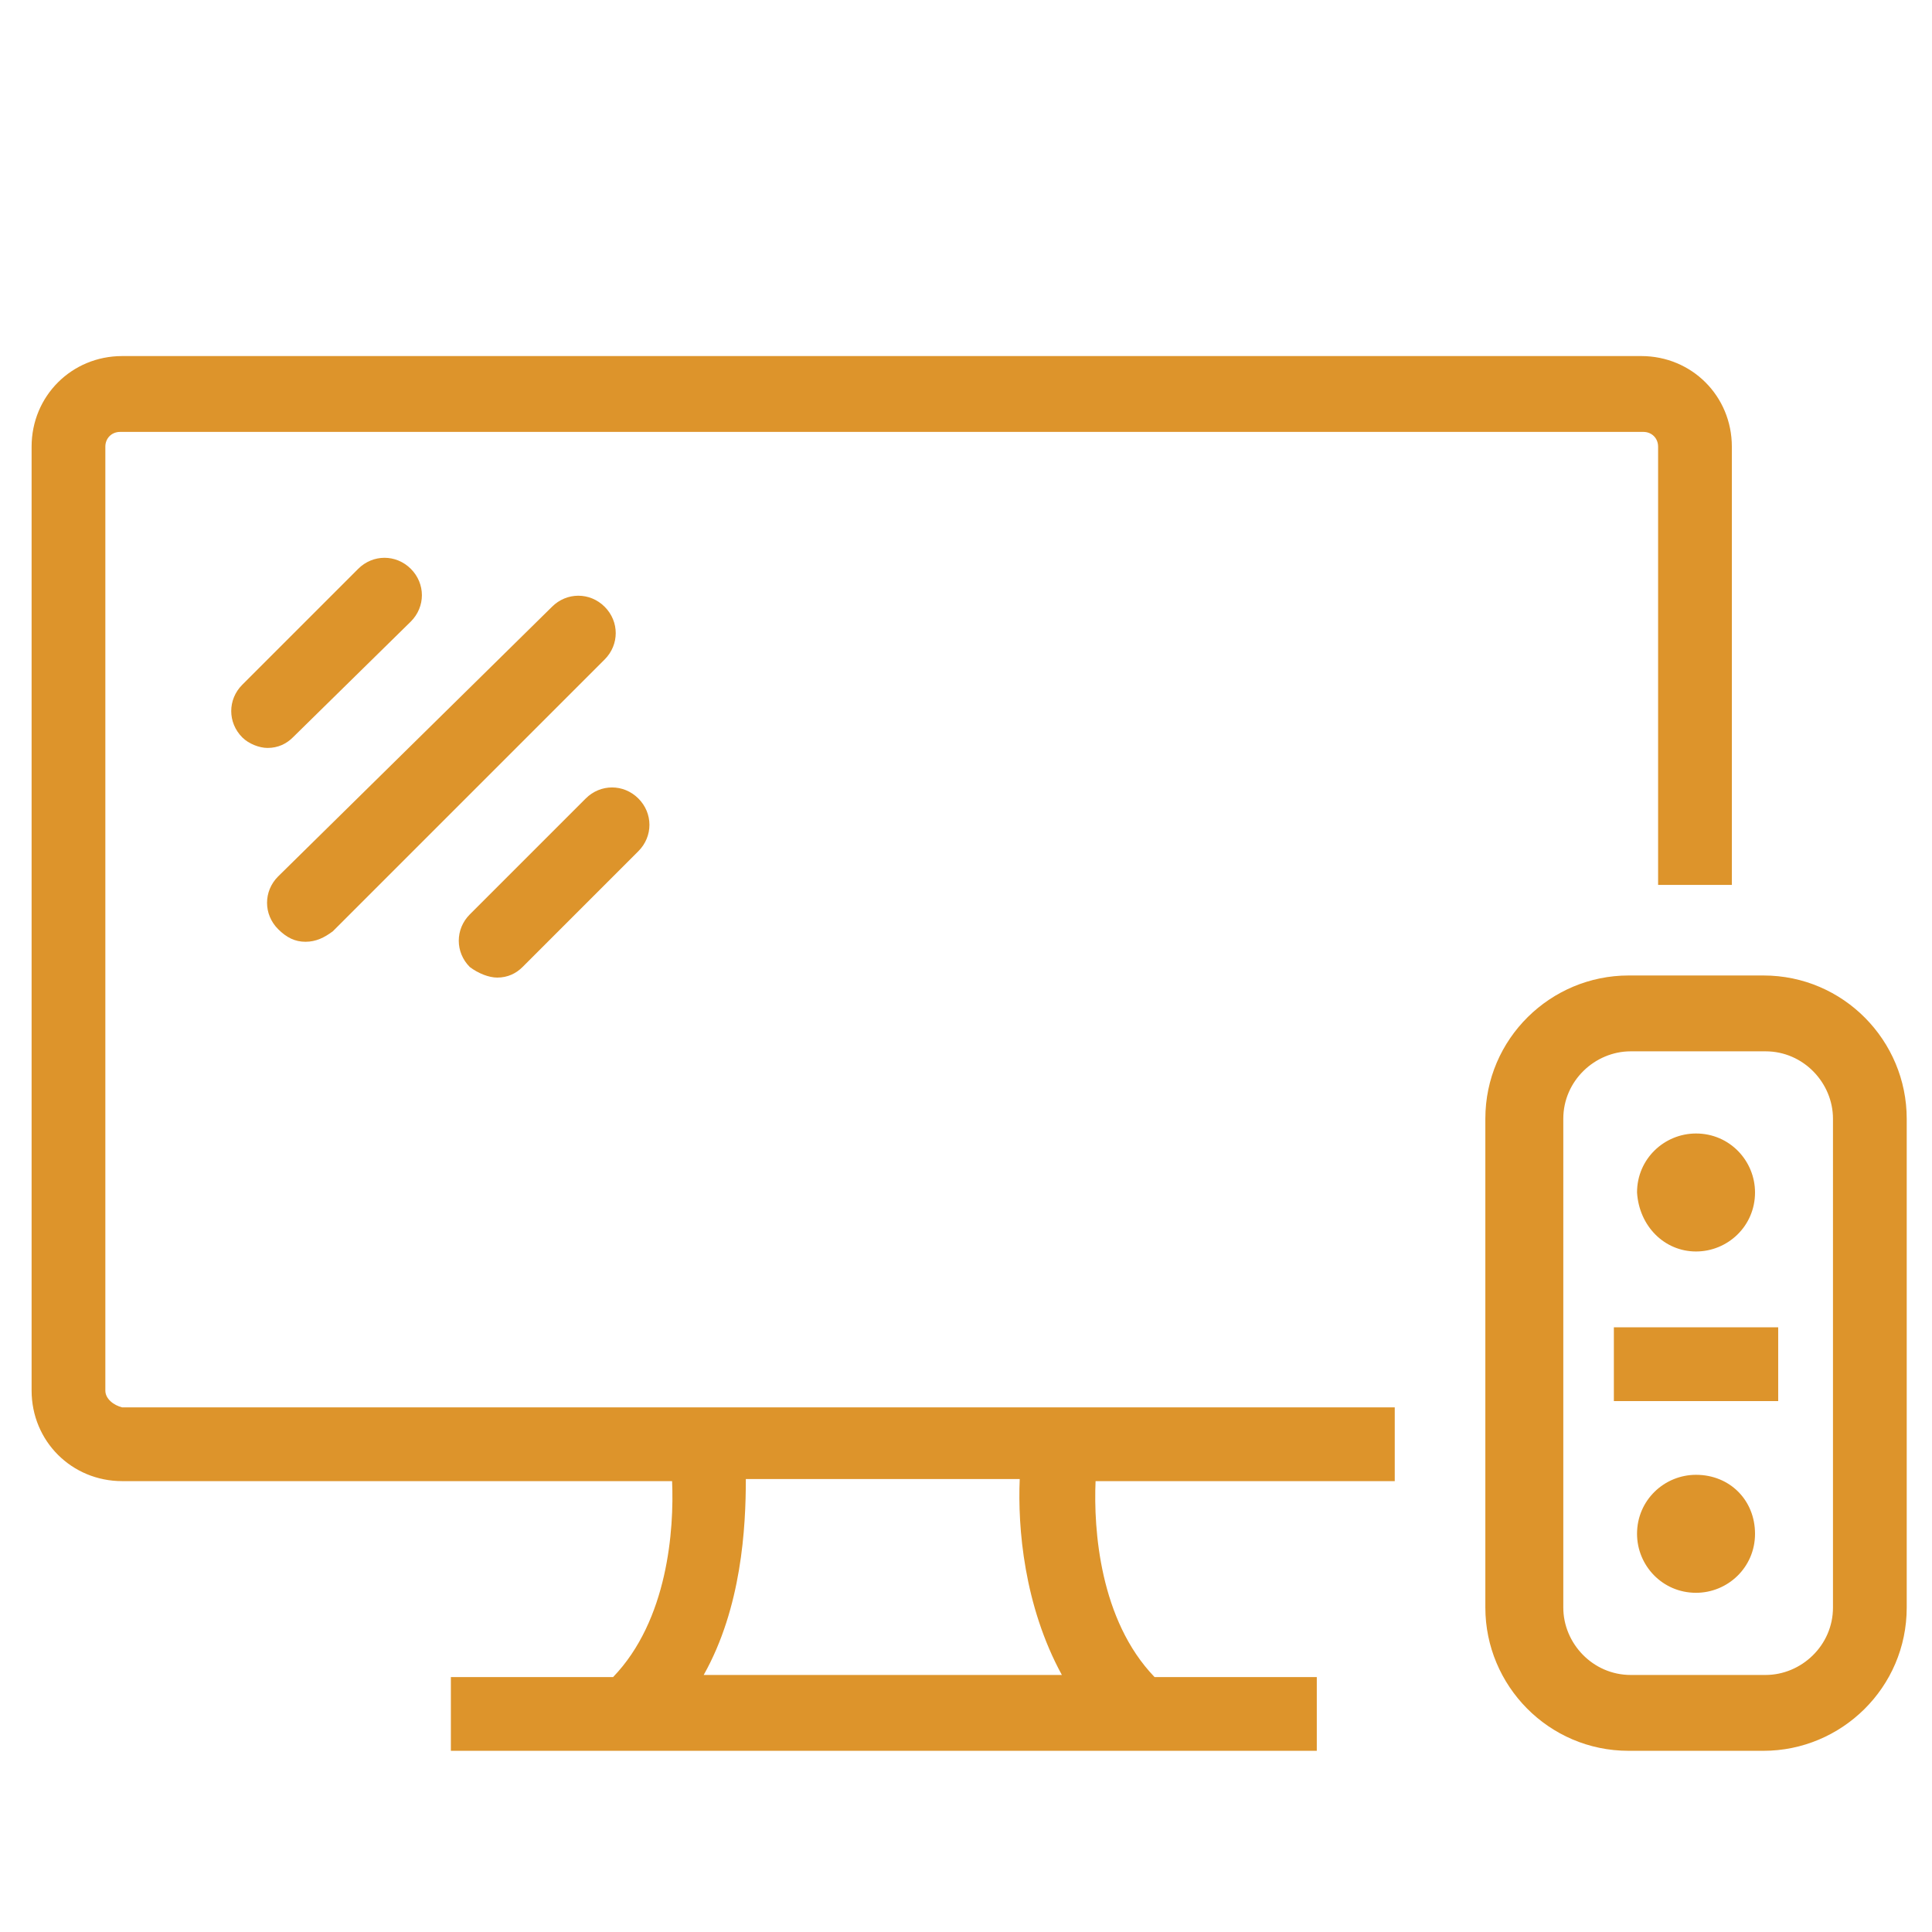 <?xml version="1.0" encoding="utf-8"?>
<!-- Generator: Adobe Illustrator 19.0.0, SVG Export Plug-In . SVG Version: 6.00 Build 0)  -->
<svg version="1.1" id="Layer_8" xmlns="http://www.w3.org/2000/svg" xmlns:xlink="http://www.w3.org/1999/xlink" x="0px" y="0px"
	 viewBox="0 0 91.7 91.7" style="enable-background:new 0 0 91.7 91.7;" xml:space="preserve">
<style type="text/css">
	.st0{fill:#DD942B;}
</style>
<path id="XMLID_65_" class="st0" d="M80.5,70c-1.5,0-2.8,1.2-2.8,2.8c0,1.5,1.2,2.8,2.8,2.8c1.5,0,2.8-1.2,2.8-2.8
	C83.3,71.2,82.1,70,80.5,70z M80.5,59.4c1.5,0,2.8-1.2,2.8-2.8c0-1.5-1.2-2.8-2.8-2.8c-1.5,0-2.8,1.2-2.8,2.8
	C77.8,58.2,79,59.4,80.5,59.4z M14.5,44.7c0.5,0,0.9-0.2,1.3-0.5l12.9-12.9c0.7-0.7,0.7-1.8,0-2.5c-0.7-0.7-1.8-0.7-2.5,0L13.2,41.6
	c-0.7,0.7-0.7,1.8,0,2.5C13.6,44.5,14,44.7,14.5,44.7z M5,66V21.2c0-0.4,0.3-0.7,0.7-0.7H78c0.4,0,0.7,0.3,0.7,0.7v20.8h3.5V21.2
	c0-2.4-1.9-4.3-4.3-4.3H5.8c-2.4,0-4.3,1.9-4.3,4.3V66c0,2.4,1.9,4.3,4.3,4.3h26.1c0.1,2.3-0.2,6.6-2.8,9.3h-7.7v3.5h41.1v-3.5h-7.7
	c-2.6-2.7-2.9-7-2.8-9.3h14.2v-3.5H5.8C5.4,66.7,5,66.4,5,66z M35.4,70.2h13c-0.1,2.3,0.2,6,2,9.3h-17
	C35.2,76.3,35.4,72.5,35.4,70.2z M23.6,46.4c0.5,0,0.9-0.2,1.2-0.5l5.5-5.5c0.7-0.7,0.7-1.8,0-2.5c-0.7-0.7-1.8-0.7-2.5,0l-5.5,5.5
	c-0.7,0.7-0.7,1.8,0,2.5C22.7,46.2,23.2,46.4,23.6,46.4z M19.5,29.5c0.7-0.7,0.7-1.8,0-2.5c-0.7-0.7-1.8-0.7-2.5,0l-5.5,5.5
	c-0.7,0.7-0.7,1.8,0,2.5c0.3,0.3,0.8,0.5,1.2,0.5c0.5,0,0.9-0.2,1.2-0.5L19.5,29.5z M83.7,46.3h-6.4c-3.7,0-6.8,3-6.8,6.8v23.2
	c0,3.7,3,6.8,6.8,6.8h6.4c3.7,0,6.8-3,6.8-6.8V53.1C90.5,49.4,87.5,46.3,83.7,46.3z M87,76.3c0,1.8-1.5,3.2-3.2,3.2h-6.4
	c-1.8,0-3.2-1.5-3.2-3.2V53.1c0-1.8,1.5-3.2,3.2-3.2h6.4c1.8,0,3.2,1.5,3.2,3.2V76.3z M76.6,66.5h7.8v-3.5h-7.8V66.5z"/>
</svg>
